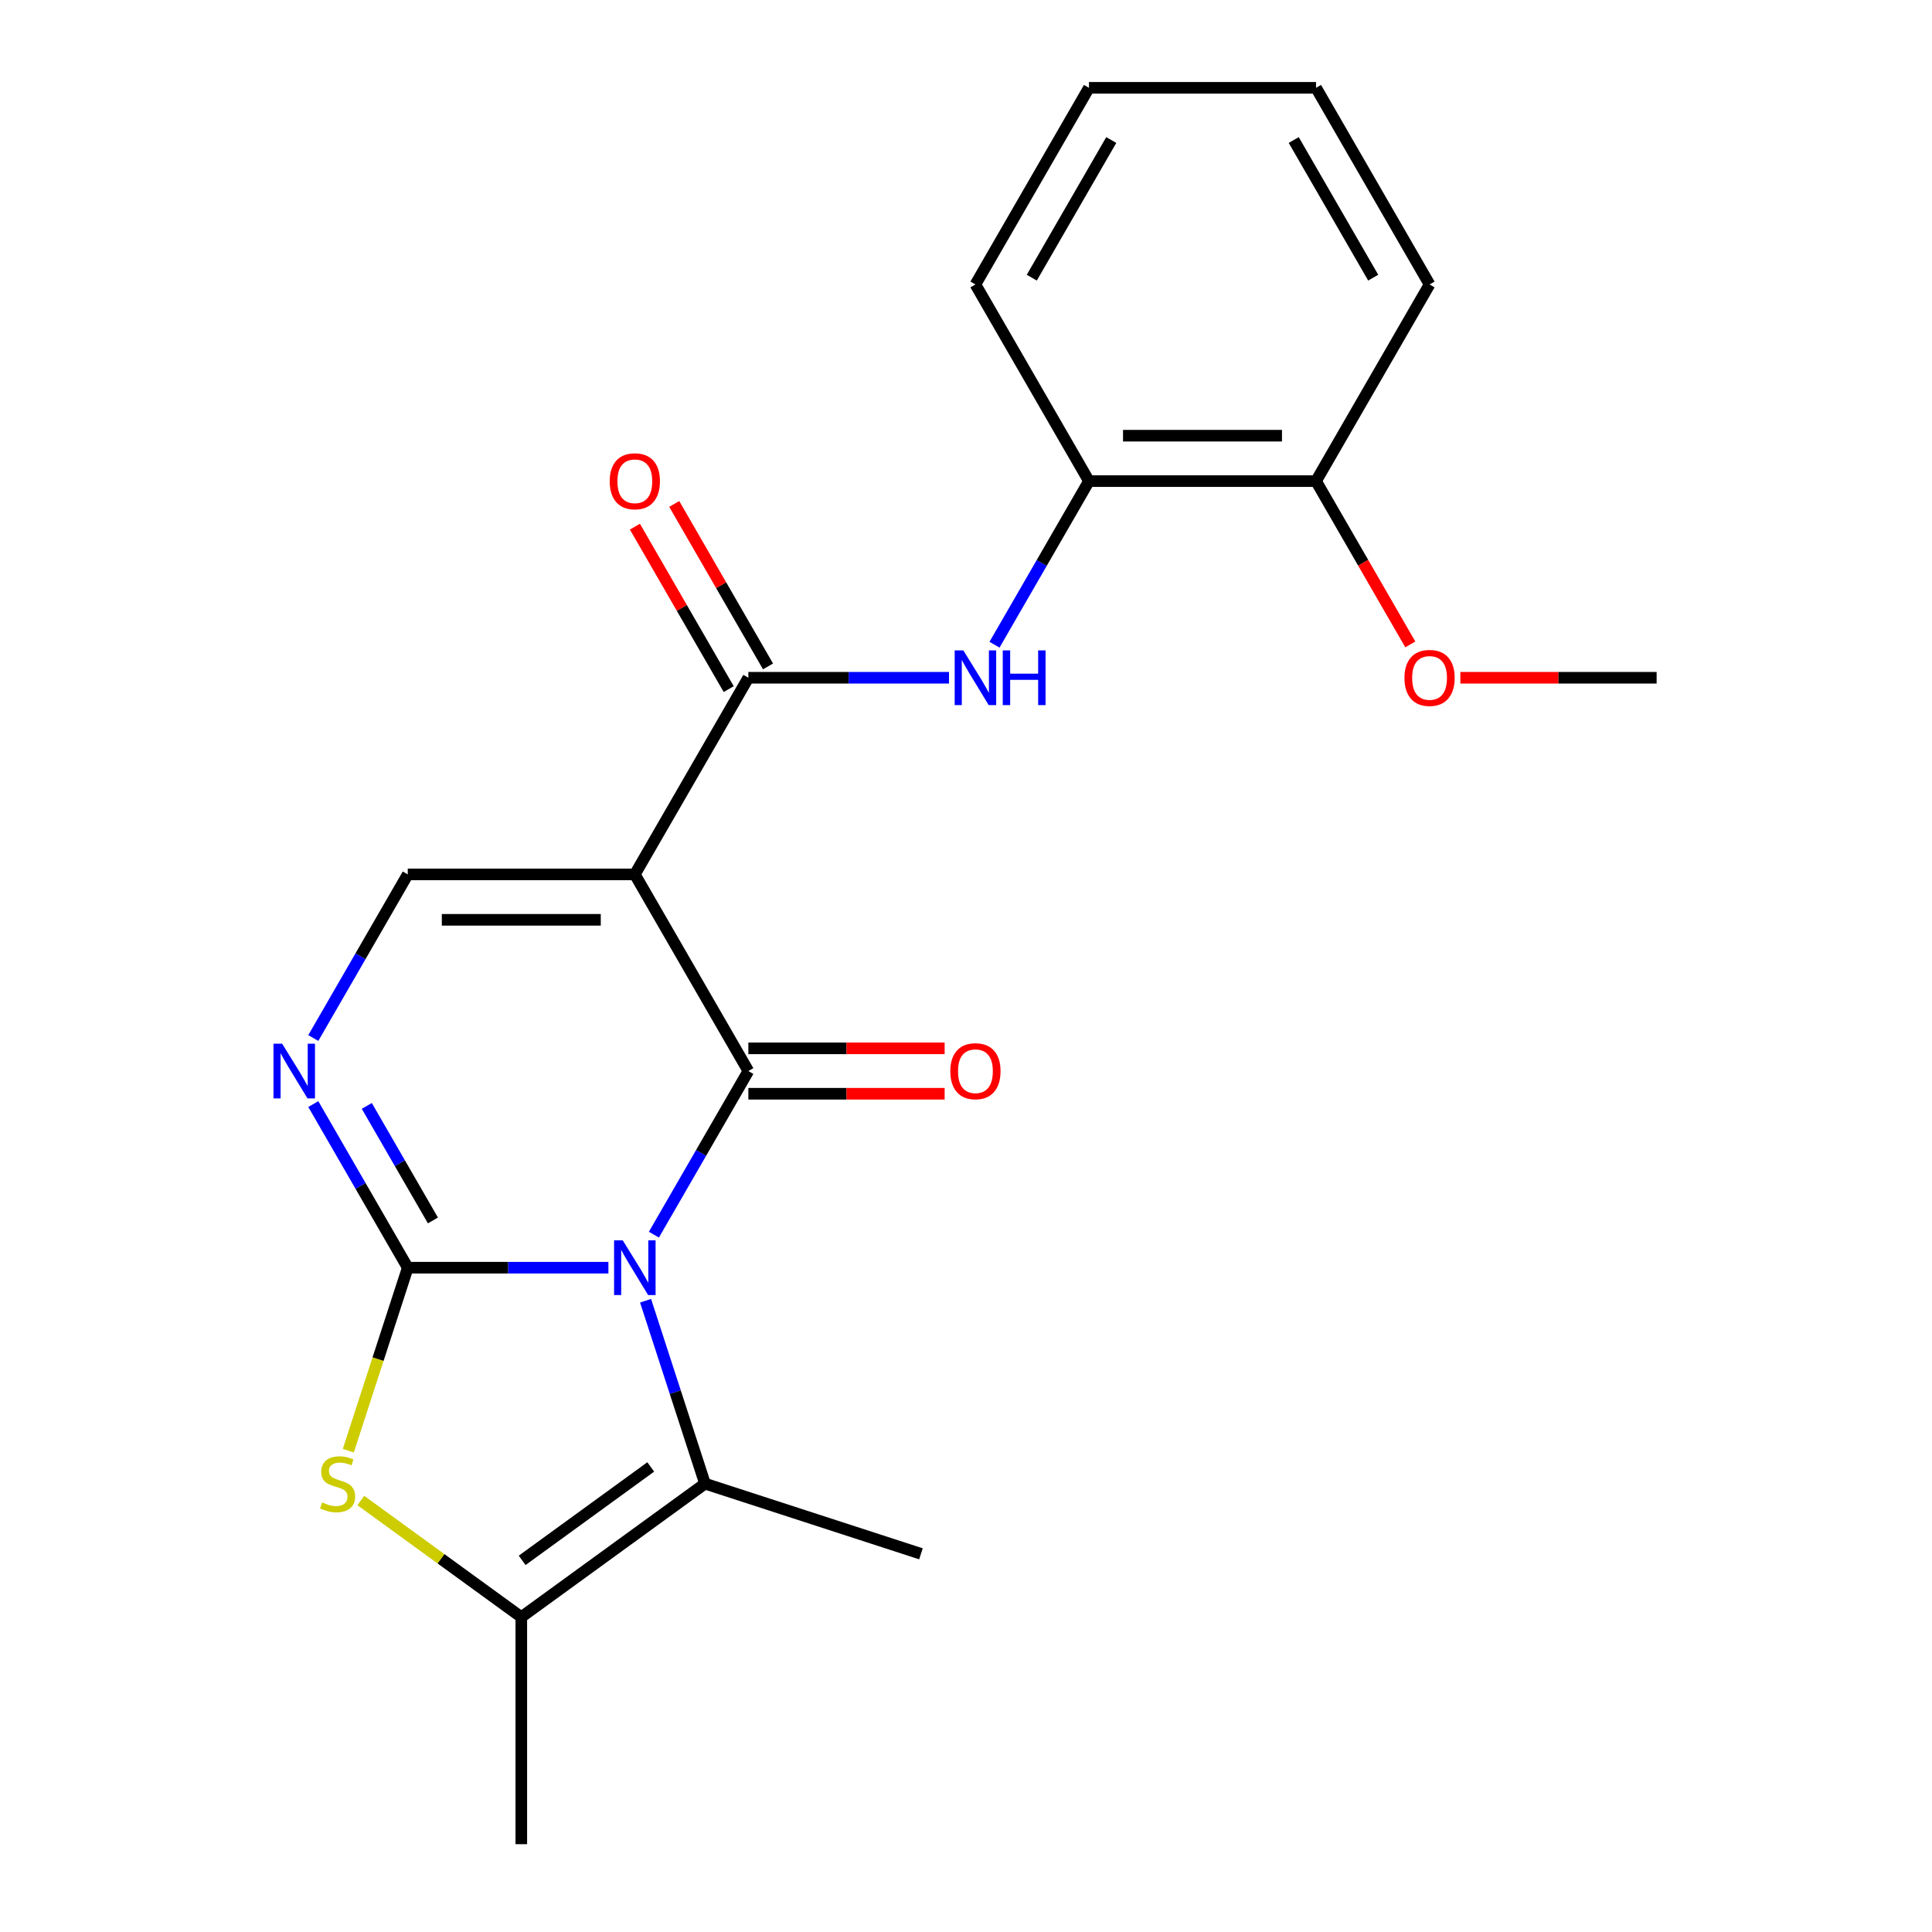 <?xml version='1.0' encoding='iso-8859-1'?>
<svg version='1.1' baseProfile='full'
              xmlns='http://www.w3.org/2000/svg'
                      xmlns:rdkit='http://www.rdkit.org/xml'
                      xmlns:xlink='http://www.w3.org/1999/xlink'
                  xml:space='preserve'
width='1000px' height='1000px' viewBox='0 0 1000 1000'>
<!-- END OF HEADER -->
<rect style='opacity:1.0;fill:#FFFFFF;stroke:none' width='1000' height='1000' x='0' y='0'> </rect>
<path class='bond-0' d='M 314.909,656.156 L 262.983,656.156' style='fill:none;fill-rule:evenodd;stroke:#0000FF;stroke-width:6px;stroke-linecap:butt;stroke-linejoin:miter;stroke-opacity:1' />
<path class='bond-0' d='M 262.983,656.156 L 211.058,656.156' style='fill:none;fill-rule:evenodd;stroke:#000000;stroke-width:6px;stroke-linecap:butt;stroke-linejoin:miter;stroke-opacity:1' />
<path class='bond-1' d='M 338.459,639.058 L 362.906,596.715' style='fill:none;fill-rule:evenodd;stroke:#0000FF;stroke-width:6px;stroke-linecap:butt;stroke-linejoin:miter;stroke-opacity:1' />
<path class='bond-1' d='M 362.906,596.715 L 387.352,554.373' style='fill:none;fill-rule:evenodd;stroke:#000000;stroke-width:6px;stroke-linecap:butt;stroke-linejoin:miter;stroke-opacity:1' />
<path class='bond-3' d='M 334.143,673.255 L 349.524,720.594' style='fill:none;fill-rule:evenodd;stroke:#0000FF;stroke-width:6px;stroke-linecap:butt;stroke-linejoin:miter;stroke-opacity:1' />
<path class='bond-3' d='M 349.524,720.594 L 364.906,767.934' style='fill:none;fill-rule:evenodd;stroke:#000000;stroke-width:6px;stroke-linecap:butt;stroke-linejoin:miter;stroke-opacity:1' />
<path class='bond-4' d='M 211.058,656.156 L 195.67,703.516' style='fill:none;fill-rule:evenodd;stroke:#000000;stroke-width:6px;stroke-linecap:butt;stroke-linejoin:miter;stroke-opacity:1' />
<path class='bond-4' d='M 195.67,703.516 L 180.282,750.875' style='fill:none;fill-rule:evenodd;stroke:#CCCC00;stroke-width:6px;stroke-linecap:butt;stroke-linejoin:miter;stroke-opacity:1' />
<path class='bond-5' d='M 211.058,656.156 L 186.611,613.814' style='fill:none;fill-rule:evenodd;stroke:#000000;stroke-width:6px;stroke-linecap:butt;stroke-linejoin:miter;stroke-opacity:1' />
<path class='bond-5' d='M 186.611,613.814 L 162.165,571.471' style='fill:none;fill-rule:evenodd;stroke:#0000FF;stroke-width:6px;stroke-linecap:butt;stroke-linejoin:miter;stroke-opacity:1' />
<path class='bond-5' d='M 224.081,631.701 L 206.968,602.061' style='fill:none;fill-rule:evenodd;stroke:#000000;stroke-width:6px;stroke-linecap:butt;stroke-linejoin:miter;stroke-opacity:1' />
<path class='bond-5' d='M 206.968,602.061 L 189.855,572.421' style='fill:none;fill-rule:evenodd;stroke:#0000FF;stroke-width:6px;stroke-linecap:butt;stroke-linejoin:miter;stroke-opacity:1' />
<path class='bond-2' d='M 387.352,554.373 L 328.587,452.589' style='fill:none;fill-rule:evenodd;stroke:#000000;stroke-width:6px;stroke-linecap:butt;stroke-linejoin:miter;stroke-opacity:1' />
<path class='bond-11' d='M 387.352,566.126 L 438.148,566.126' style='fill:none;fill-rule:evenodd;stroke:#000000;stroke-width:6px;stroke-linecap:butt;stroke-linejoin:miter;stroke-opacity:1' />
<path class='bond-11' d='M 438.148,566.126 L 488.944,566.126' style='fill:none;fill-rule:evenodd;stroke:#FF0000;stroke-width:6px;stroke-linecap:butt;stroke-linejoin:miter;stroke-opacity:1' />
<path class='bond-11' d='M 387.352,542.62 L 438.148,542.62' style='fill:none;fill-rule:evenodd;stroke:#000000;stroke-width:6px;stroke-linecap:butt;stroke-linejoin:miter;stroke-opacity:1' />
<path class='bond-11' d='M 438.148,542.62 L 488.944,542.62' style='fill:none;fill-rule:evenodd;stroke:#FF0000;stroke-width:6px;stroke-linecap:butt;stroke-linejoin:miter;stroke-opacity:1' />
<path class='bond-6' d='M 328.587,452.589 L 387.352,350.805' style='fill:none;fill-rule:evenodd;stroke:#000000;stroke-width:6px;stroke-linecap:butt;stroke-linejoin:miter;stroke-opacity:1' />
<path class='bond-7' d='M 328.587,452.589 L 211.058,452.589' style='fill:none;fill-rule:evenodd;stroke:#000000;stroke-width:6px;stroke-linecap:butt;stroke-linejoin:miter;stroke-opacity:1' />
<path class='bond-7' d='M 310.958,476.095 L 228.687,476.095' style='fill:none;fill-rule:evenodd;stroke:#000000;stroke-width:6px;stroke-linecap:butt;stroke-linejoin:miter;stroke-opacity:1' />
<path class='bond-8' d='M 364.906,767.934 L 269.823,837.016' style='fill:none;fill-rule:evenodd;stroke:#000000;stroke-width:6px;stroke-linecap:butt;stroke-linejoin:miter;stroke-opacity:1' />
<path class='bond-8' d='M 336.827,759.279 L 270.269,807.637' style='fill:none;fill-rule:evenodd;stroke:#000000;stroke-width:6px;stroke-linecap:butt;stroke-linejoin:miter;stroke-opacity:1' />
<path class='bond-14' d='M 364.906,767.934 L 476.683,804.252' style='fill:none;fill-rule:evenodd;stroke:#000000;stroke-width:6px;stroke-linecap:butt;stroke-linejoin:miter;stroke-opacity:1' />
<path class='bond-22' d='M 186.757,776.665 L 228.29,806.841' style='fill:none;fill-rule:evenodd;stroke:#CCCC00;stroke-width:6px;stroke-linecap:butt;stroke-linejoin:miter;stroke-opacity:1' />
<path class='bond-22' d='M 228.29,806.841 L 269.823,837.016' style='fill:none;fill-rule:evenodd;stroke:#000000;stroke-width:6px;stroke-linecap:butt;stroke-linejoin:miter;stroke-opacity:1' />
<path class='bond-23' d='M 162.165,537.274 L 186.611,494.932' style='fill:none;fill-rule:evenodd;stroke:#0000FF;stroke-width:6px;stroke-linecap:butt;stroke-linejoin:miter;stroke-opacity:1' />
<path class='bond-23' d='M 186.611,494.932 L 211.058,452.589' style='fill:none;fill-rule:evenodd;stroke:#000000;stroke-width:6px;stroke-linecap:butt;stroke-linejoin:miter;stroke-opacity:1' />
<path class='bond-9' d='M 387.352,350.805 L 439.278,350.805' style='fill:none;fill-rule:evenodd;stroke:#000000;stroke-width:6px;stroke-linecap:butt;stroke-linejoin:miter;stroke-opacity:1' />
<path class='bond-9' d='M 439.278,350.805 L 491.204,350.805' style='fill:none;fill-rule:evenodd;stroke:#0000FF;stroke-width:6px;stroke-linecap:butt;stroke-linejoin:miter;stroke-opacity:1' />
<path class='bond-12' d='M 397.531,344.929 L 373.257,302.886' style='fill:none;fill-rule:evenodd;stroke:#000000;stroke-width:6px;stroke-linecap:butt;stroke-linejoin:miter;stroke-opacity:1' />
<path class='bond-12' d='M 373.257,302.886 L 348.984,260.844' style='fill:none;fill-rule:evenodd;stroke:#FF0000;stroke-width:6px;stroke-linecap:butt;stroke-linejoin:miter;stroke-opacity:1' />
<path class='bond-12' d='M 377.174,356.682 L 352.9,314.639' style='fill:none;fill-rule:evenodd;stroke:#000000;stroke-width:6px;stroke-linecap:butt;stroke-linejoin:miter;stroke-opacity:1' />
<path class='bond-12' d='M 352.9,314.639 L 328.627,272.597' style='fill:none;fill-rule:evenodd;stroke:#FF0000;stroke-width:6px;stroke-linecap:butt;stroke-linejoin:miter;stroke-opacity:1' />
<path class='bond-15' d='M 269.823,837.016 L 269.823,954.545' style='fill:none;fill-rule:evenodd;stroke:#000000;stroke-width:6px;stroke-linecap:butt;stroke-linejoin:miter;stroke-opacity:1' />
<path class='bond-10' d='M 514.753,333.707 L 539.2,291.365' style='fill:none;fill-rule:evenodd;stroke:#0000FF;stroke-width:6px;stroke-linecap:butt;stroke-linejoin:miter;stroke-opacity:1' />
<path class='bond-10' d='M 539.2,291.365 L 563.647,249.022' style='fill:none;fill-rule:evenodd;stroke:#000000;stroke-width:6px;stroke-linecap:butt;stroke-linejoin:miter;stroke-opacity:1' />
<path class='bond-13' d='M 563.647,249.022 L 681.176,249.022' style='fill:none;fill-rule:evenodd;stroke:#000000;stroke-width:6px;stroke-linecap:butt;stroke-linejoin:miter;stroke-opacity:1' />
<path class='bond-13' d='M 581.276,225.516 L 663.547,225.516' style='fill:none;fill-rule:evenodd;stroke:#000000;stroke-width:6px;stroke-linecap:butt;stroke-linejoin:miter;stroke-opacity:1' />
<path class='bond-17' d='M 563.647,249.022 L 504.882,147.238' style='fill:none;fill-rule:evenodd;stroke:#000000;stroke-width:6px;stroke-linecap:butt;stroke-linejoin:miter;stroke-opacity:1' />
<path class='bond-16' d='M 681.176,249.022 L 705.577,291.285' style='fill:none;fill-rule:evenodd;stroke:#000000;stroke-width:6px;stroke-linecap:butt;stroke-linejoin:miter;stroke-opacity:1' />
<path class='bond-16' d='M 705.577,291.285 L 729.977,333.547' style='fill:none;fill-rule:evenodd;stroke:#FF0000;stroke-width:6px;stroke-linecap:butt;stroke-linejoin:miter;stroke-opacity:1' />
<path class='bond-18' d='M 681.176,249.022 L 739.941,147.238' style='fill:none;fill-rule:evenodd;stroke:#000000;stroke-width:6px;stroke-linecap:butt;stroke-linejoin:miter;stroke-opacity:1' />
<path class='bond-19' d='M 755.879,350.805 L 806.675,350.805' style='fill:none;fill-rule:evenodd;stroke:#FF0000;stroke-width:6px;stroke-linecap:butt;stroke-linejoin:miter;stroke-opacity:1' />
<path class='bond-19' d='M 806.675,350.805 L 857.471,350.805' style='fill:none;fill-rule:evenodd;stroke:#000000;stroke-width:6px;stroke-linecap:butt;stroke-linejoin:miter;stroke-opacity:1' />
<path class='bond-20' d='M 504.882,147.238 L 563.647,45.455' style='fill:none;fill-rule:evenodd;stroke:#000000;stroke-width:6px;stroke-linecap:butt;stroke-linejoin:miter;stroke-opacity:1' />
<path class='bond-20' d='M 534.053,143.724 L 575.189,72.475' style='fill:none;fill-rule:evenodd;stroke:#000000;stroke-width:6px;stroke-linecap:butt;stroke-linejoin:miter;stroke-opacity:1' />
<path class='bond-24' d='M 739.941,147.238 L 681.176,45.455' style='fill:none;fill-rule:evenodd;stroke:#000000;stroke-width:6px;stroke-linecap:butt;stroke-linejoin:miter;stroke-opacity:1' />
<path class='bond-24' d='M 710.77,143.724 L 669.634,72.475' style='fill:none;fill-rule:evenodd;stroke:#000000;stroke-width:6px;stroke-linecap:butt;stroke-linejoin:miter;stroke-opacity:1' />
<path class='bond-21' d='M 563.647,45.455 L 681.176,45.455' style='fill:none;fill-rule:evenodd;stroke:#000000;stroke-width:6px;stroke-linecap:butt;stroke-linejoin:miter;stroke-opacity:1' />
<path  class='atom-0' d='M 322.327 641.996
L 331.607 656.996
Q 332.527 658.476, 334.007 661.156
Q 335.487 663.836, 335.567 663.996
L 335.567 641.996
L 339.327 641.996
L 339.327 670.316
L 335.447 670.316
L 325.487 653.916
Q 324.327 651.996, 323.087 649.796
Q 321.887 647.596, 321.527 646.916
L 321.527 670.316
L 317.847 670.316
L 317.847 641.996
L 322.327 641.996
' fill='#0000FF'/>
<path  class='atom-5' d='M 166.739 777.654
Q 167.059 777.774, 168.379 778.334
Q 169.699 778.894, 171.139 779.254
Q 172.619 779.574, 174.059 779.574
Q 176.739 779.574, 178.299 778.294
Q 179.859 776.974, 179.859 774.694
Q 179.859 773.134, 179.059 772.174
Q 178.299 771.214, 177.099 770.694
Q 175.899 770.174, 173.899 769.574
Q 171.379 768.814, 169.859 768.094
Q 168.379 767.374, 167.299 765.854
Q 166.259 764.334, 166.259 761.774
Q 166.259 758.214, 168.659 756.014
Q 171.099 753.814, 175.899 753.814
Q 179.179 753.814, 182.899 755.374
L 181.979 758.454
Q 178.579 757.054, 176.019 757.054
Q 173.259 757.054, 171.739 758.214
Q 170.219 759.334, 170.259 761.294
Q 170.259 762.814, 171.019 763.734
Q 171.819 764.654, 172.939 765.174
Q 174.099 765.694, 176.019 766.294
Q 178.579 767.094, 180.099 767.894
Q 181.619 768.694, 182.699 770.334
Q 183.819 771.934, 183.819 774.694
Q 183.819 778.614, 181.179 780.734
Q 178.579 782.814, 174.219 782.814
Q 171.699 782.814, 169.779 782.254
Q 167.899 781.734, 165.659 780.814
L 166.739 777.654
' fill='#CCCC00'/>
<path  class='atom-6' d='M 146.033 540.213
L 155.313 555.213
Q 156.233 556.693, 157.713 559.373
Q 159.193 562.053, 159.273 562.213
L 159.273 540.213
L 163.033 540.213
L 163.033 568.533
L 159.153 568.533
L 149.193 552.133
Q 148.033 550.213, 146.793 548.013
Q 145.593 545.813, 145.233 545.133
L 145.233 568.533
L 141.553 568.533
L 141.553 540.213
L 146.033 540.213
' fill='#0000FF'/>
<path  class='atom-10' d='M 498.622 336.645
L 507.902 351.645
Q 508.822 353.125, 510.302 355.805
Q 511.782 358.485, 511.862 358.645
L 511.862 336.645
L 515.622 336.645
L 515.622 364.965
L 511.742 364.965
L 501.782 348.565
Q 500.622 346.645, 499.382 344.445
Q 498.182 342.245, 497.822 341.565
L 497.822 364.965
L 494.142 364.965
L 494.142 336.645
L 498.622 336.645
' fill='#0000FF'/>
<path  class='atom-10' d='M 519.022 336.645
L 522.862 336.645
L 522.862 348.685
L 537.342 348.685
L 537.342 336.645
L 541.182 336.645
L 541.182 364.965
L 537.342 364.965
L 537.342 351.885
L 522.862 351.885
L 522.862 364.965
L 519.022 364.965
L 519.022 336.645
' fill='#0000FF'/>
<path  class='atom-12' d='M 491.882 554.453
Q 491.882 547.653, 495.242 543.853
Q 498.602 540.053, 504.882 540.053
Q 511.162 540.053, 514.522 543.853
Q 517.882 547.653, 517.882 554.453
Q 517.882 561.333, 514.482 565.253
Q 511.082 569.133, 504.882 569.133
Q 498.642 569.133, 495.242 565.253
Q 491.882 561.373, 491.882 554.453
M 504.882 565.933
Q 509.202 565.933, 511.522 563.053
Q 513.882 560.133, 513.882 554.453
Q 513.882 548.893, 511.522 546.093
Q 509.202 543.253, 504.882 543.253
Q 500.562 543.253, 498.202 546.053
Q 495.882 548.853, 495.882 554.453
Q 495.882 560.173, 498.202 563.053
Q 500.562 565.933, 504.882 565.933
' fill='#FF0000'/>
<path  class='atom-13' d='M 315.587 249.102
Q 315.587 242.302, 318.947 238.502
Q 322.307 234.702, 328.587 234.702
Q 334.867 234.702, 338.227 238.502
Q 341.587 242.302, 341.587 249.102
Q 341.587 255.982, 338.187 259.902
Q 334.787 263.782, 328.587 263.782
Q 322.347 263.782, 318.947 259.902
Q 315.587 256.022, 315.587 249.102
M 328.587 260.582
Q 332.907 260.582, 335.227 257.702
Q 337.587 254.782, 337.587 249.102
Q 337.587 243.542, 335.227 240.742
Q 332.907 237.902, 328.587 237.902
Q 324.267 237.902, 321.907 240.702
Q 319.587 243.502, 319.587 249.102
Q 319.587 254.822, 321.907 257.702
Q 324.267 260.582, 328.587 260.582
' fill='#FF0000'/>
<path  class='atom-17' d='M 726.941 350.885
Q 726.941 344.085, 730.301 340.285
Q 733.661 336.485, 739.941 336.485
Q 746.221 336.485, 749.581 340.285
Q 752.941 344.085, 752.941 350.885
Q 752.941 357.765, 749.541 361.685
Q 746.141 365.565, 739.941 365.565
Q 733.701 365.565, 730.301 361.685
Q 726.941 357.805, 726.941 350.885
M 739.941 362.365
Q 744.261 362.365, 746.581 359.485
Q 748.941 356.565, 748.941 350.885
Q 748.941 345.325, 746.581 342.525
Q 744.261 339.685, 739.941 339.685
Q 735.621 339.685, 733.261 342.485
Q 730.941 345.285, 730.941 350.885
Q 730.941 356.605, 733.261 359.485
Q 735.621 362.365, 739.941 362.365
' fill='#FF0000'/>
</svg>
